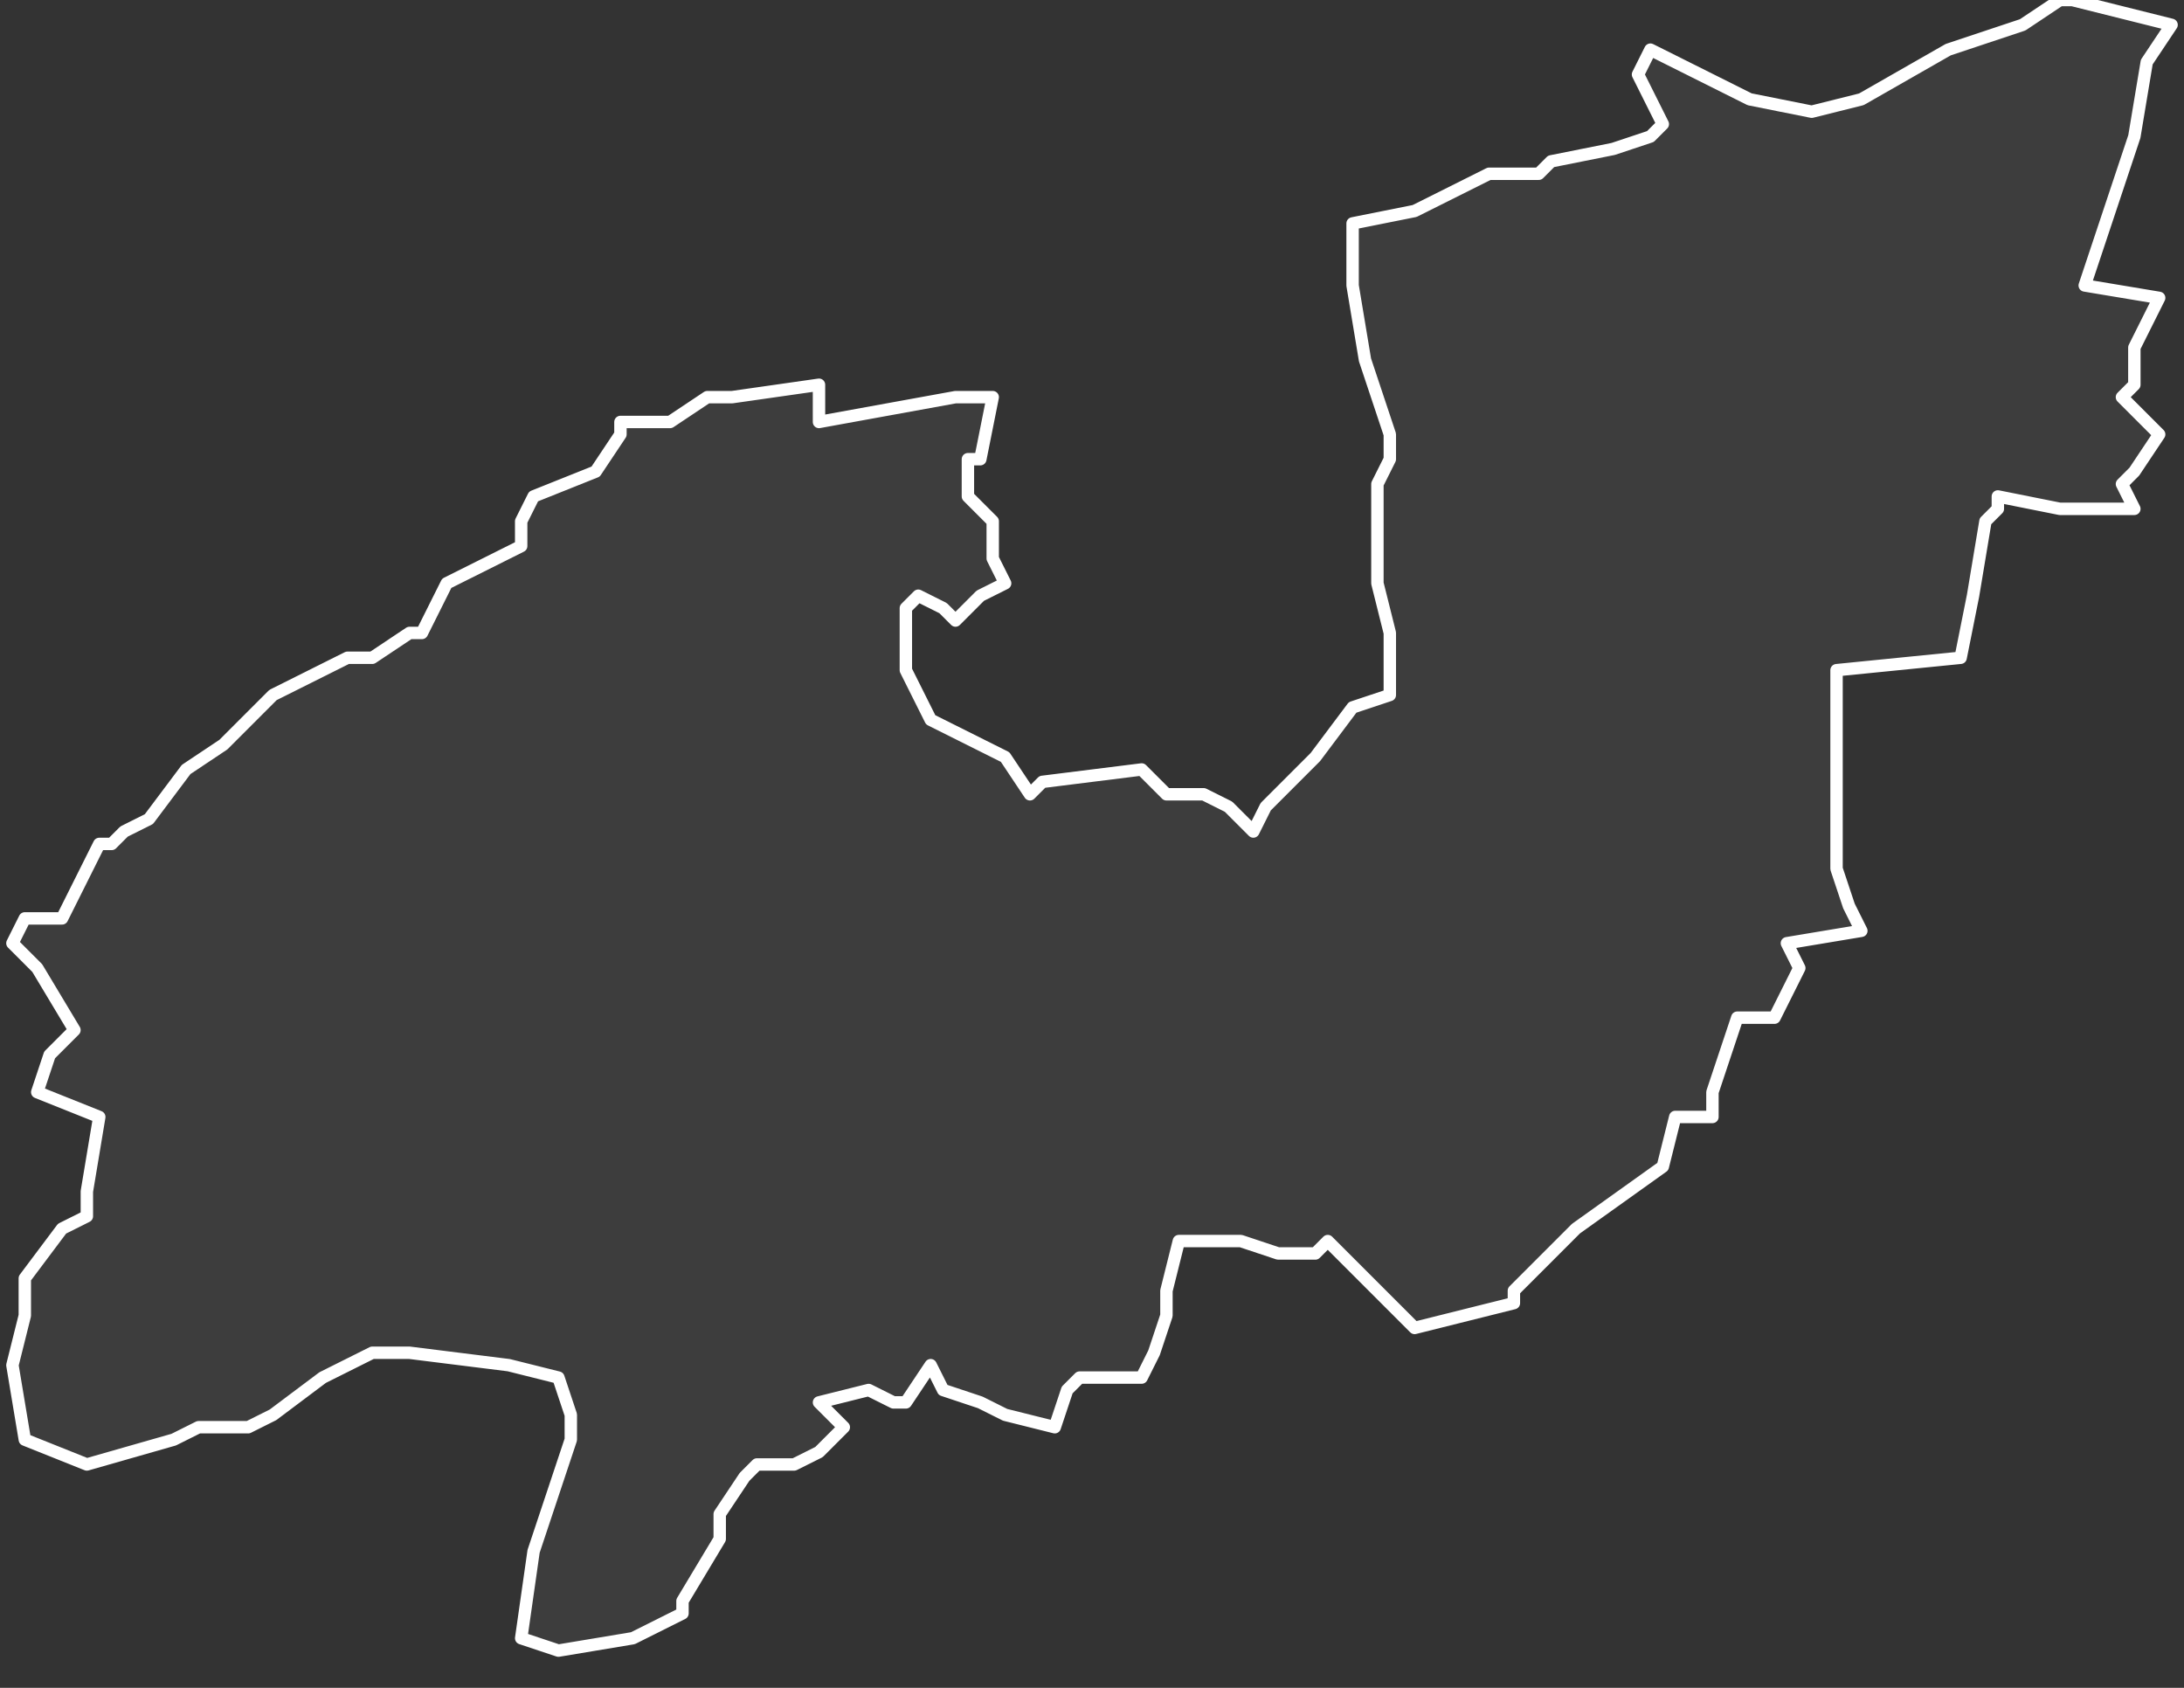 <svg xmlns="http://www.w3.org/2000/svg" version="1.2" viewBox="-2.264 -71.301 0.176 0.136"><rect x="-2.264" y="-71.301" width="0.176" height="0.136" fill="#333333" stroke="none"/><g><path fill="#fff" fill-opacity=".05" fill-rule="evenodd" stroke="#fff" stroke-linecap="round" stroke-linejoin="round" stroke-width=".001" d="m-2.198-71.267.011-.002.003 0-.001.005-.001 0.0 0.0.003.002.002 0.0.003.001.002-.002.001-.002.002-.001-.001-.002-.001-.001.001 0.0.005.002.004.006.003.002.003.001-.001.008-.001.002.002.003 0.0.002.001.002.002.001-.002.004-.004.003-.004.003-.001 0-.005-.001-.004 0-.008.001-.002 0-.002-.002-.006-.001-.006-0-.005.005-.001.006-.003.001-0.0.003 0.0.001-.001.005-.001.003-.001.001-.001-.002-.004.001-.002.004.002.004.002.005.001.004-.001.007-.004.006-.002.003-.002.001-0.0.008.002-.002.003-.001.006-.004.012.006.001-.002.004 0.0.003-.001.001.003.003-.002.003-.001.001.001.002-.006 0-.005-.001 0.0.001-.001.001-.001.006-.001.005-.01.001 0.0.007-0.0.009.001.003.001.002-.006.001.001.002-.002.004-.003 0-.002.006 0.0.002-.003-0-.001.004-.007.005-.005.005 0.0.001-.008.002-.007-.007-.001.001-.003 0-.003-.001-.005 0-.001.004v.002l-.001.003-.001.002-.005 0-.001.001-.001.003-.004-.001-.002-.001-.003-.001-.001-.002-.002.003-.001 0-.002-.001-.004.001.002.002-.002.002-.002.001-.003 0-.001.001-.002.003-0.0.002-.003.005 0.0.001-.004.002-.006.001-.003-.001.001-.007.003-.009 0-.002-.001-.003-.004-.001-.008-.001-.003-0-.004.002-.004.003-.002.001-.004-0-.002.001-.007.002-.005-.002-.001-.006.001-.004-0-.003.003-.004.002-.001-0-.002.001-.006-.005-.002.001-.003.002-.002-.003-.005-.002-.002.001-.002.003-0.0.003-.006.001-0.0.001-.001.002-.001.003-.004.003-.002.003-.003.001-.001.002-.001.004-.002.002-0.0.003-.002.001 0.0.001-.002.001-.002.006-.003-0-.002.001-.002.005-.002.002-.003 0-.001.004-0.0.003-.002.002-0.0.007-.001Z" class="polygon"/></g></svg>